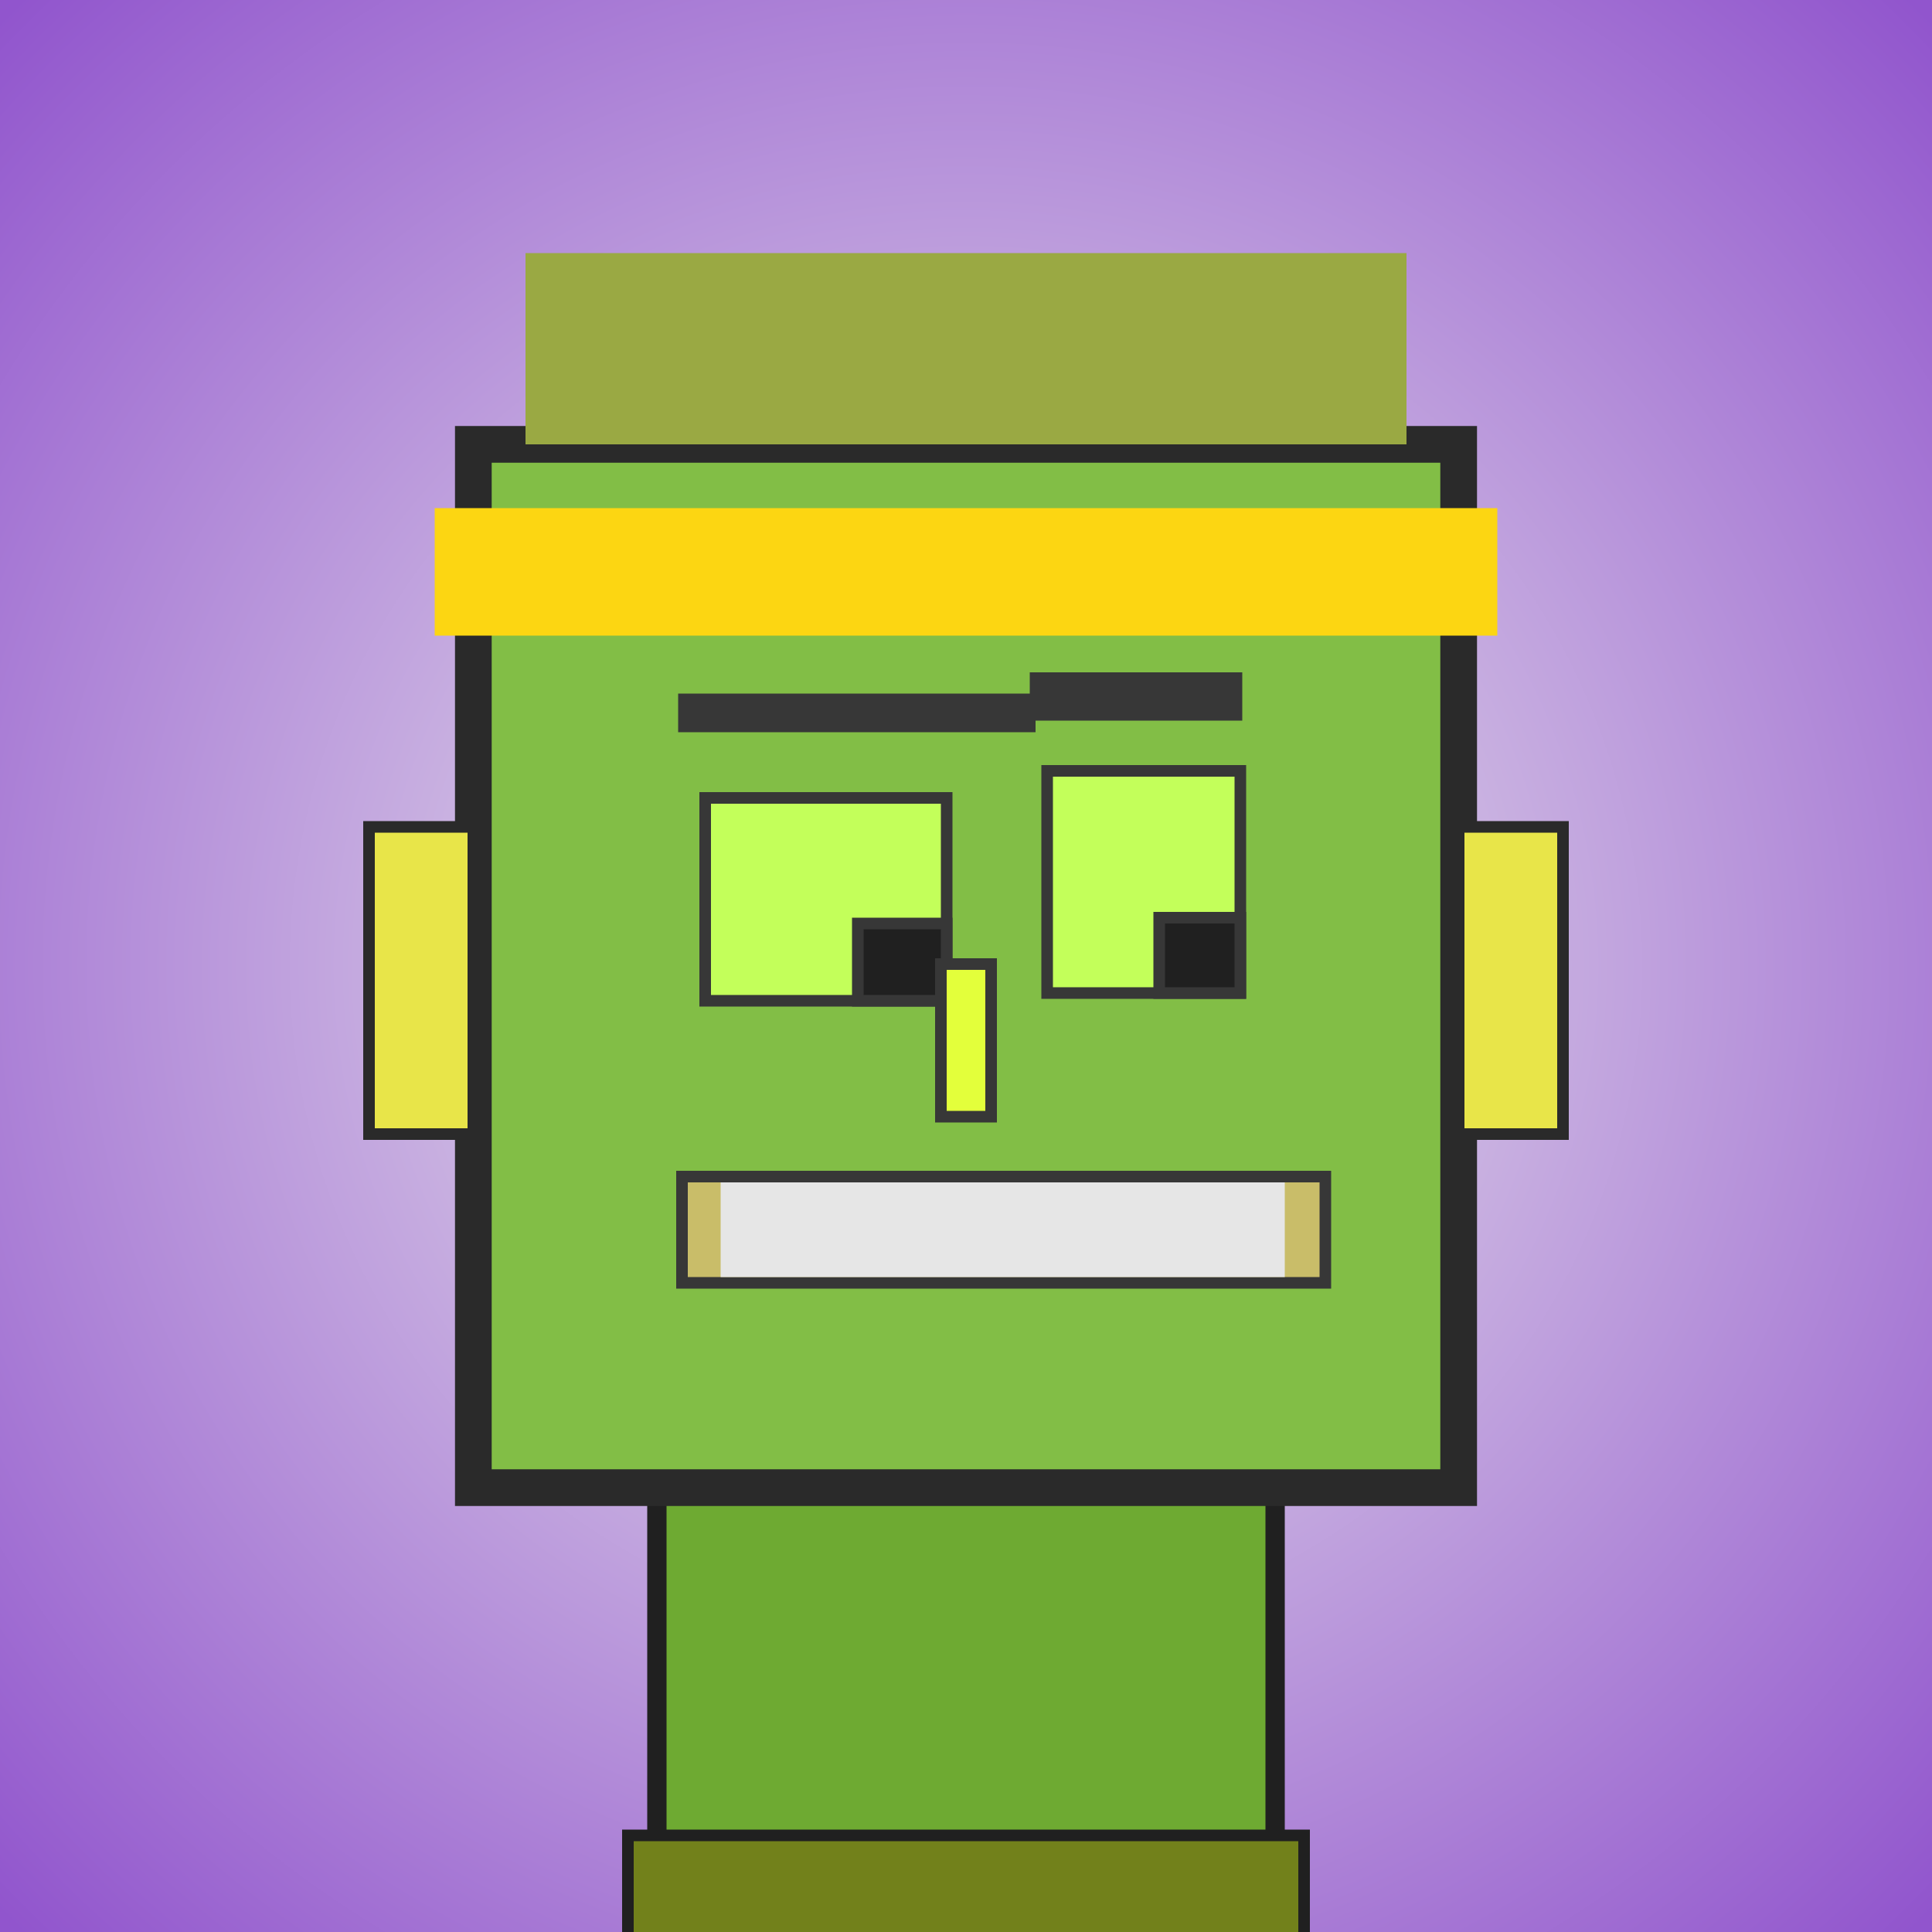 <?xml version="1.0" encoding="utf-8"?><svg viewBox="0 0 1000 1000" xmlns="http://www.w3.org/2000/svg"><rect x="0" y="0" width="1000" height="1000" fill="#808080" stroke="none"/><defs><radialGradient gradientUnits="userSpaceOnUse" cx="500" cy="500" r="700" id="bkStyle"><stop offset="0" style="stop-color: #eeeeee"/><stop offset="1" style="stop-color: rgb(145, 85, 205)"/></radialGradient></defs><rect id="background" width="1000" height="1000"  style="fill: url(#bkStyle);" onclick="background.style.fill='rgba(0,0,0,0)'"/><rect x="340" y="770" width="320" height="240" style="fill: rgb(110, 170, 50); stroke-width: 10px; stroke: rgb(32, 32, 32);"/><rect x="245" y="230" width="510" height="540" style="fill: rgb(130, 190, 70); stroke-width: 19px; stroke: rgb(42, 42, 42);"/><rect x="365" y="413" width="125" height="105" style="fill: rgb(195, 273, 90); stroke-width: 6px; stroke: rgb(55, 55, 55);"/><rect x="542" y="399" width="100" height="115" style="fill: rgb(195, 273, 90); stroke-width: 6px; stroke: rgb(55, 55, 55);"/><rect x="444" y="478" width="46" height="40" style="fill: rgb(32,32,32); stroke-width: 6px; stroke: rgb(55,55,55);"/><rect x="600" y="475" width="42" height="39" style="fill: rgb(32,32,32); stroke-width: 6px; stroke: rgb(55,55,55);"/><rect x="487" y="499" width="26" height="79" style="fill: rgb(227, 260, 59); stroke-width: 6px; stroke: rgb(55, 55, 55);"/><rect x="191" y="428" width="54" height="159" style="fill: rgb(232, 229, 73); stroke-width: 6px; stroke: rgb(42, 42, 42);"/><rect x="755" y="428" width="54" height="159" style="fill: rgb(232, 229, 73); stroke-width: 6px; stroke: rgb(42, 42, 42);"/><rect x="351" y="359" width="185" height="20" style="fill: rgb(55, 55, 55); stroke-width: 0px; stroke: rgb(0, 0, 0);"/><rect x="533" y="348" width="110" height="25" style="fill: rgb(55, 55, 55); stroke-width: 0px; stroke: rgb(0, 0, 0);"/><rect x="353" y="609" width="333" height="55" style="fill: rgb(201, 189, 105); stroke-width: 6px; stroke: rgb(55, 55, 55);"/><rect x="373" y="612" width="292" height="49" style="fill: rgb(230, 230, 230); stroke-width: 0px; stroke: rgb(0, 0, 0);"/><rect x="272" y="131" width="456" height="99" style="fill: rgb(154, 169, 67); stroke-width: 0px; stroke: rgb(0, 0, 0);"/><rect x="225" y="263" width="550" height="66" style="fill: rgb(252, 214, 18); stroke-width: 0px; stroke: rgb(0, 0, 0);"/><rect x="325" y="950" width="350" height="62" style="fill: rgb(114, 129, 27); stroke-width: 6px; stroke: rgb(32, 32, 32);"/></svg>